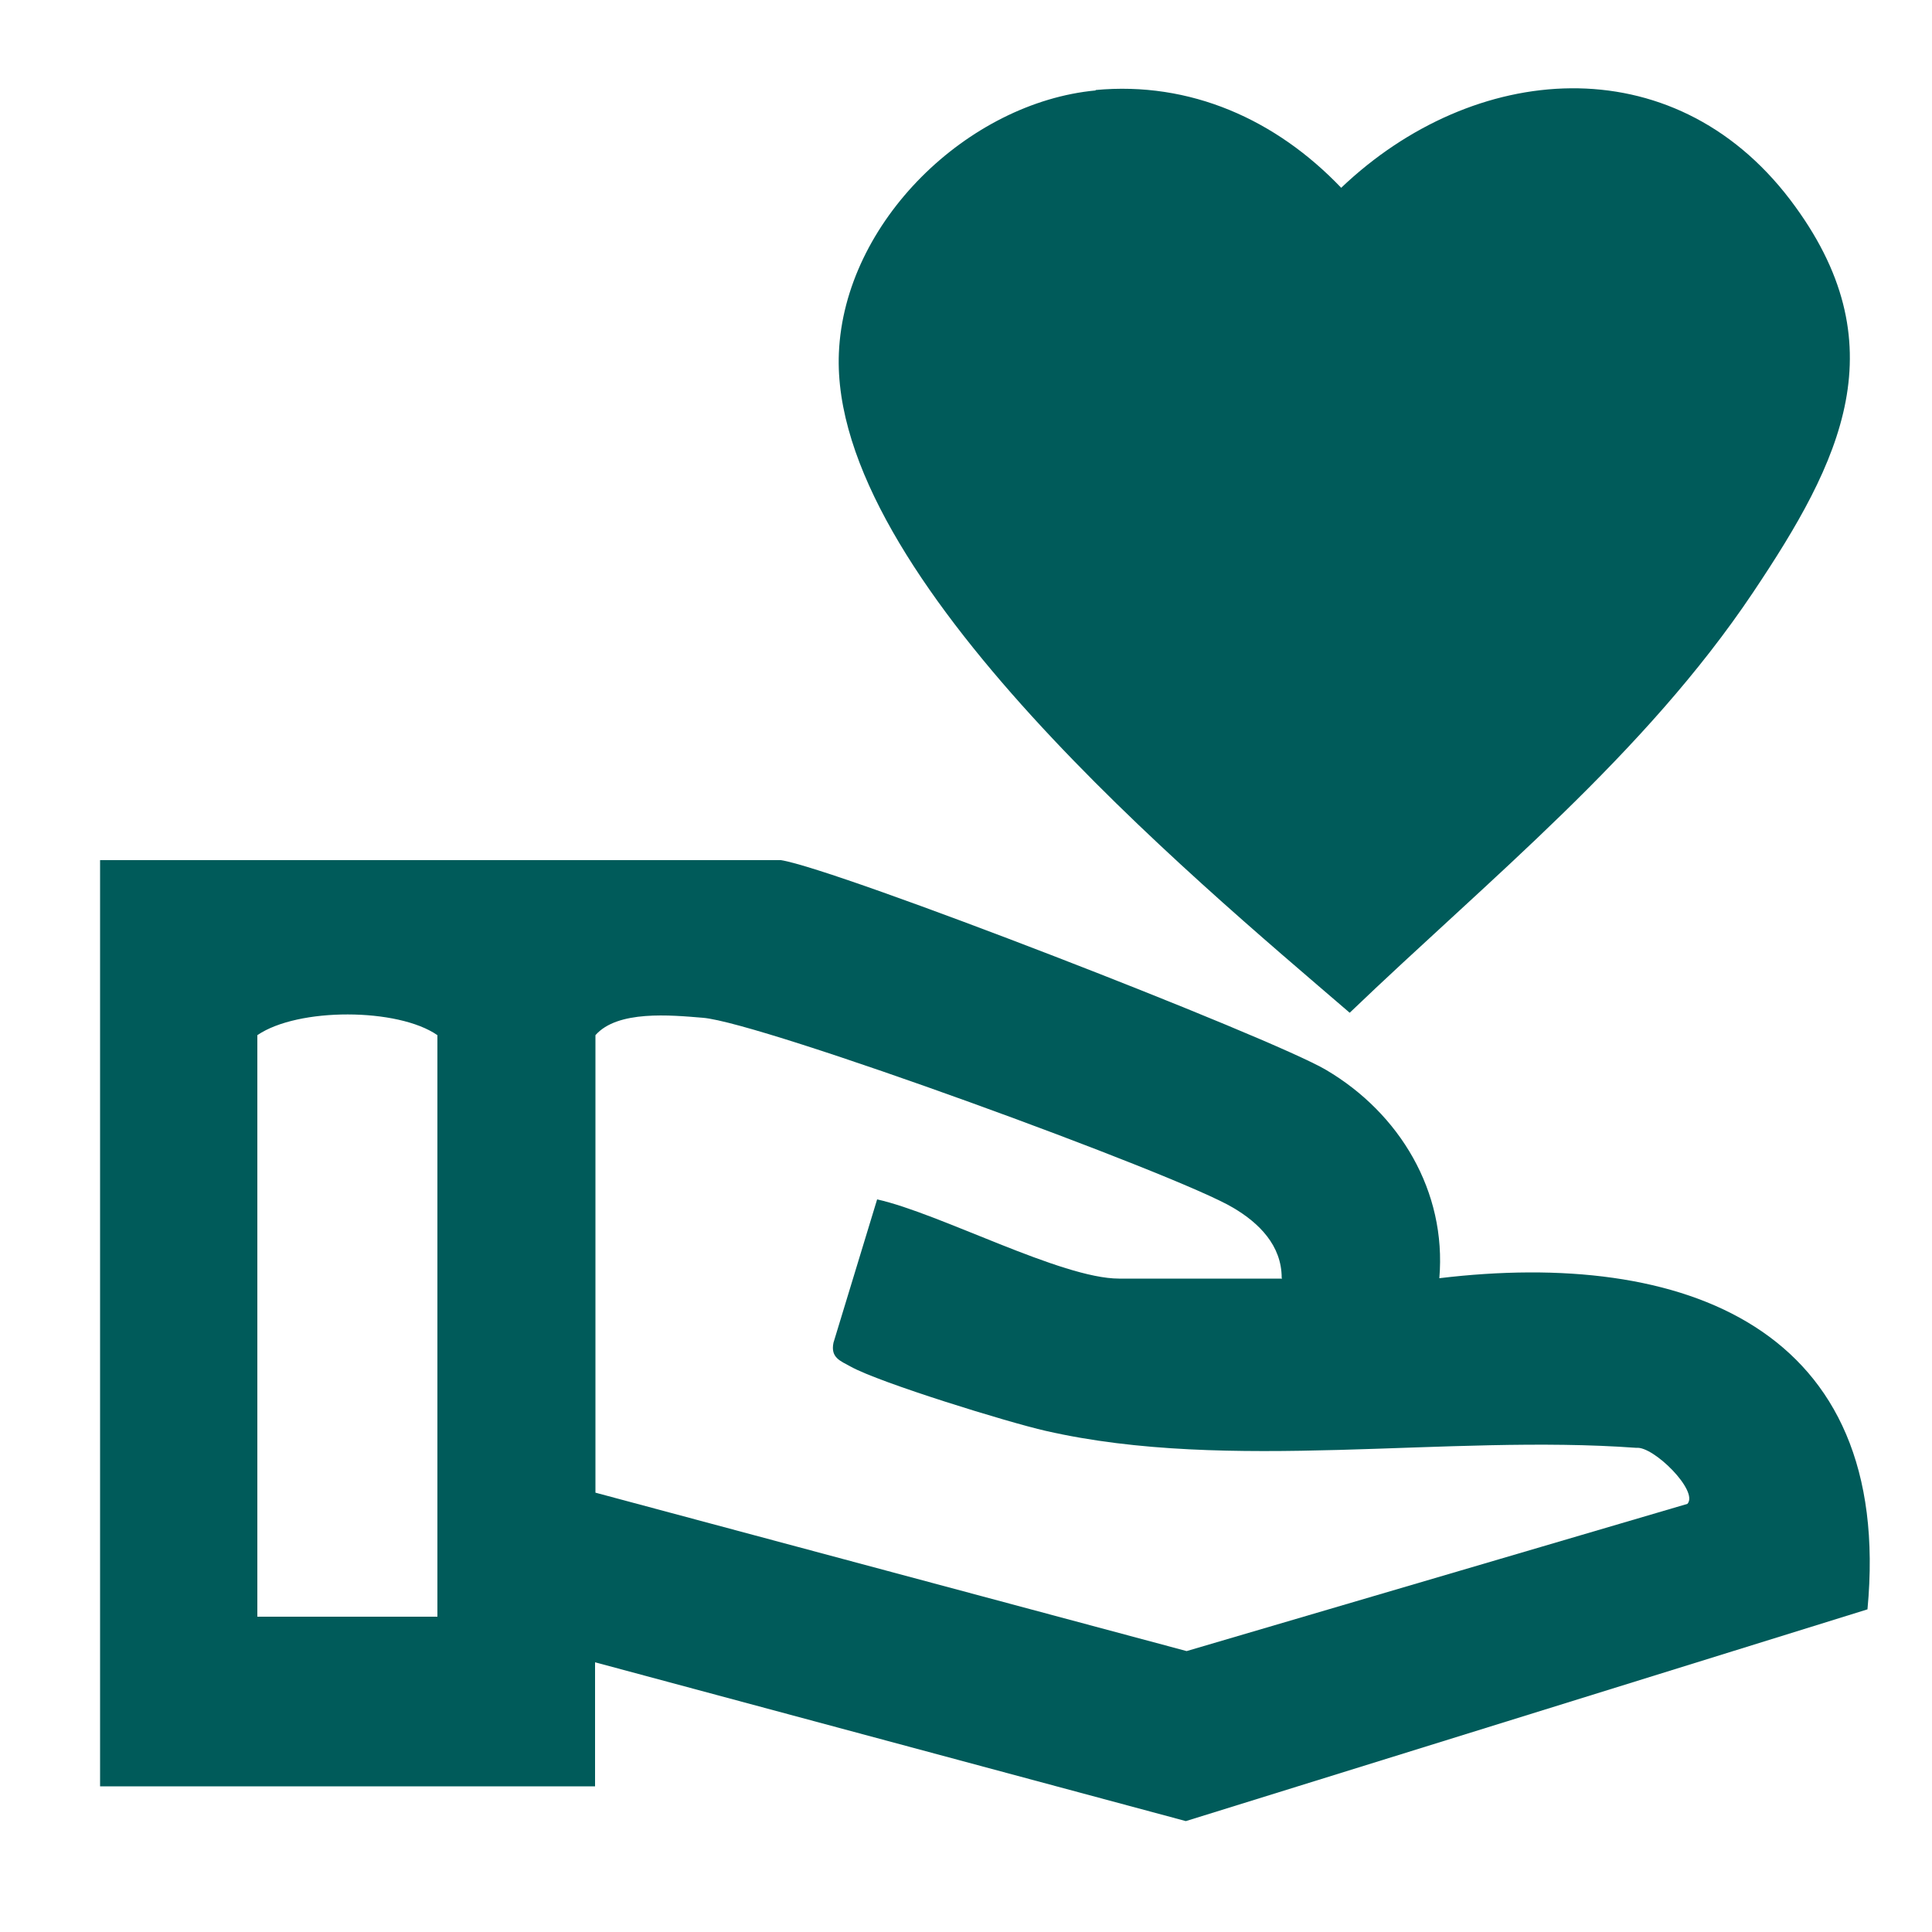 <?xml version="1.0" encoding="UTF-8"?>
<svg xmlns="http://www.w3.org/2000/svg" viewBox="0 0 50 50">
  <g fill="#005b5a">
    <path d="m20.21 22.26c1.46.23 12.67 4.58 14.11 5.43 1.9 1.12 3.12 3.14 2.93 5.39 6.32-.76 11.77 1.26 11.08 8.57l-17.64 5.48-15.29-4.11v3.21h-12.81v-23.97zm-8.89 19.58v-15.05c-1.02-.71-3.61-.72-4.66 0v15.05zm21.85-8.77c0-.84-.59-1.42-1.25-1.81-1.42-.86-12.21-4.8-13.73-4.92-.84-.07-2.21-.2-2.78.45v11.84l15.3 4.1 12.96-3.81c.3-.33-.88-1.5-1.32-1.45-4.91-.36-10.52.65-15.29-.44-.97-.22-4.28-1.24-5.04-1.66-.27-.15-.53-.23-.45-.62l1.13-3.71c1.62.36 4.77 2.05 6.26 2.05h4.22z"></path>
    <path d="m28.35 2.33c2.45-.23 4.67.76 6.36 2.53 3.42-3.26 8.56-3.71 11.62.31 2.84 3.74 1.31 6.77-.96 10.16-2.82 4.21-6.82 7.41-10.44 10.88-4.08-3.51-13.46-11.28-13.22-17.07.14-3.4 3.34-6.49 6.65-6.8z"></path>
  </g>
</svg>
